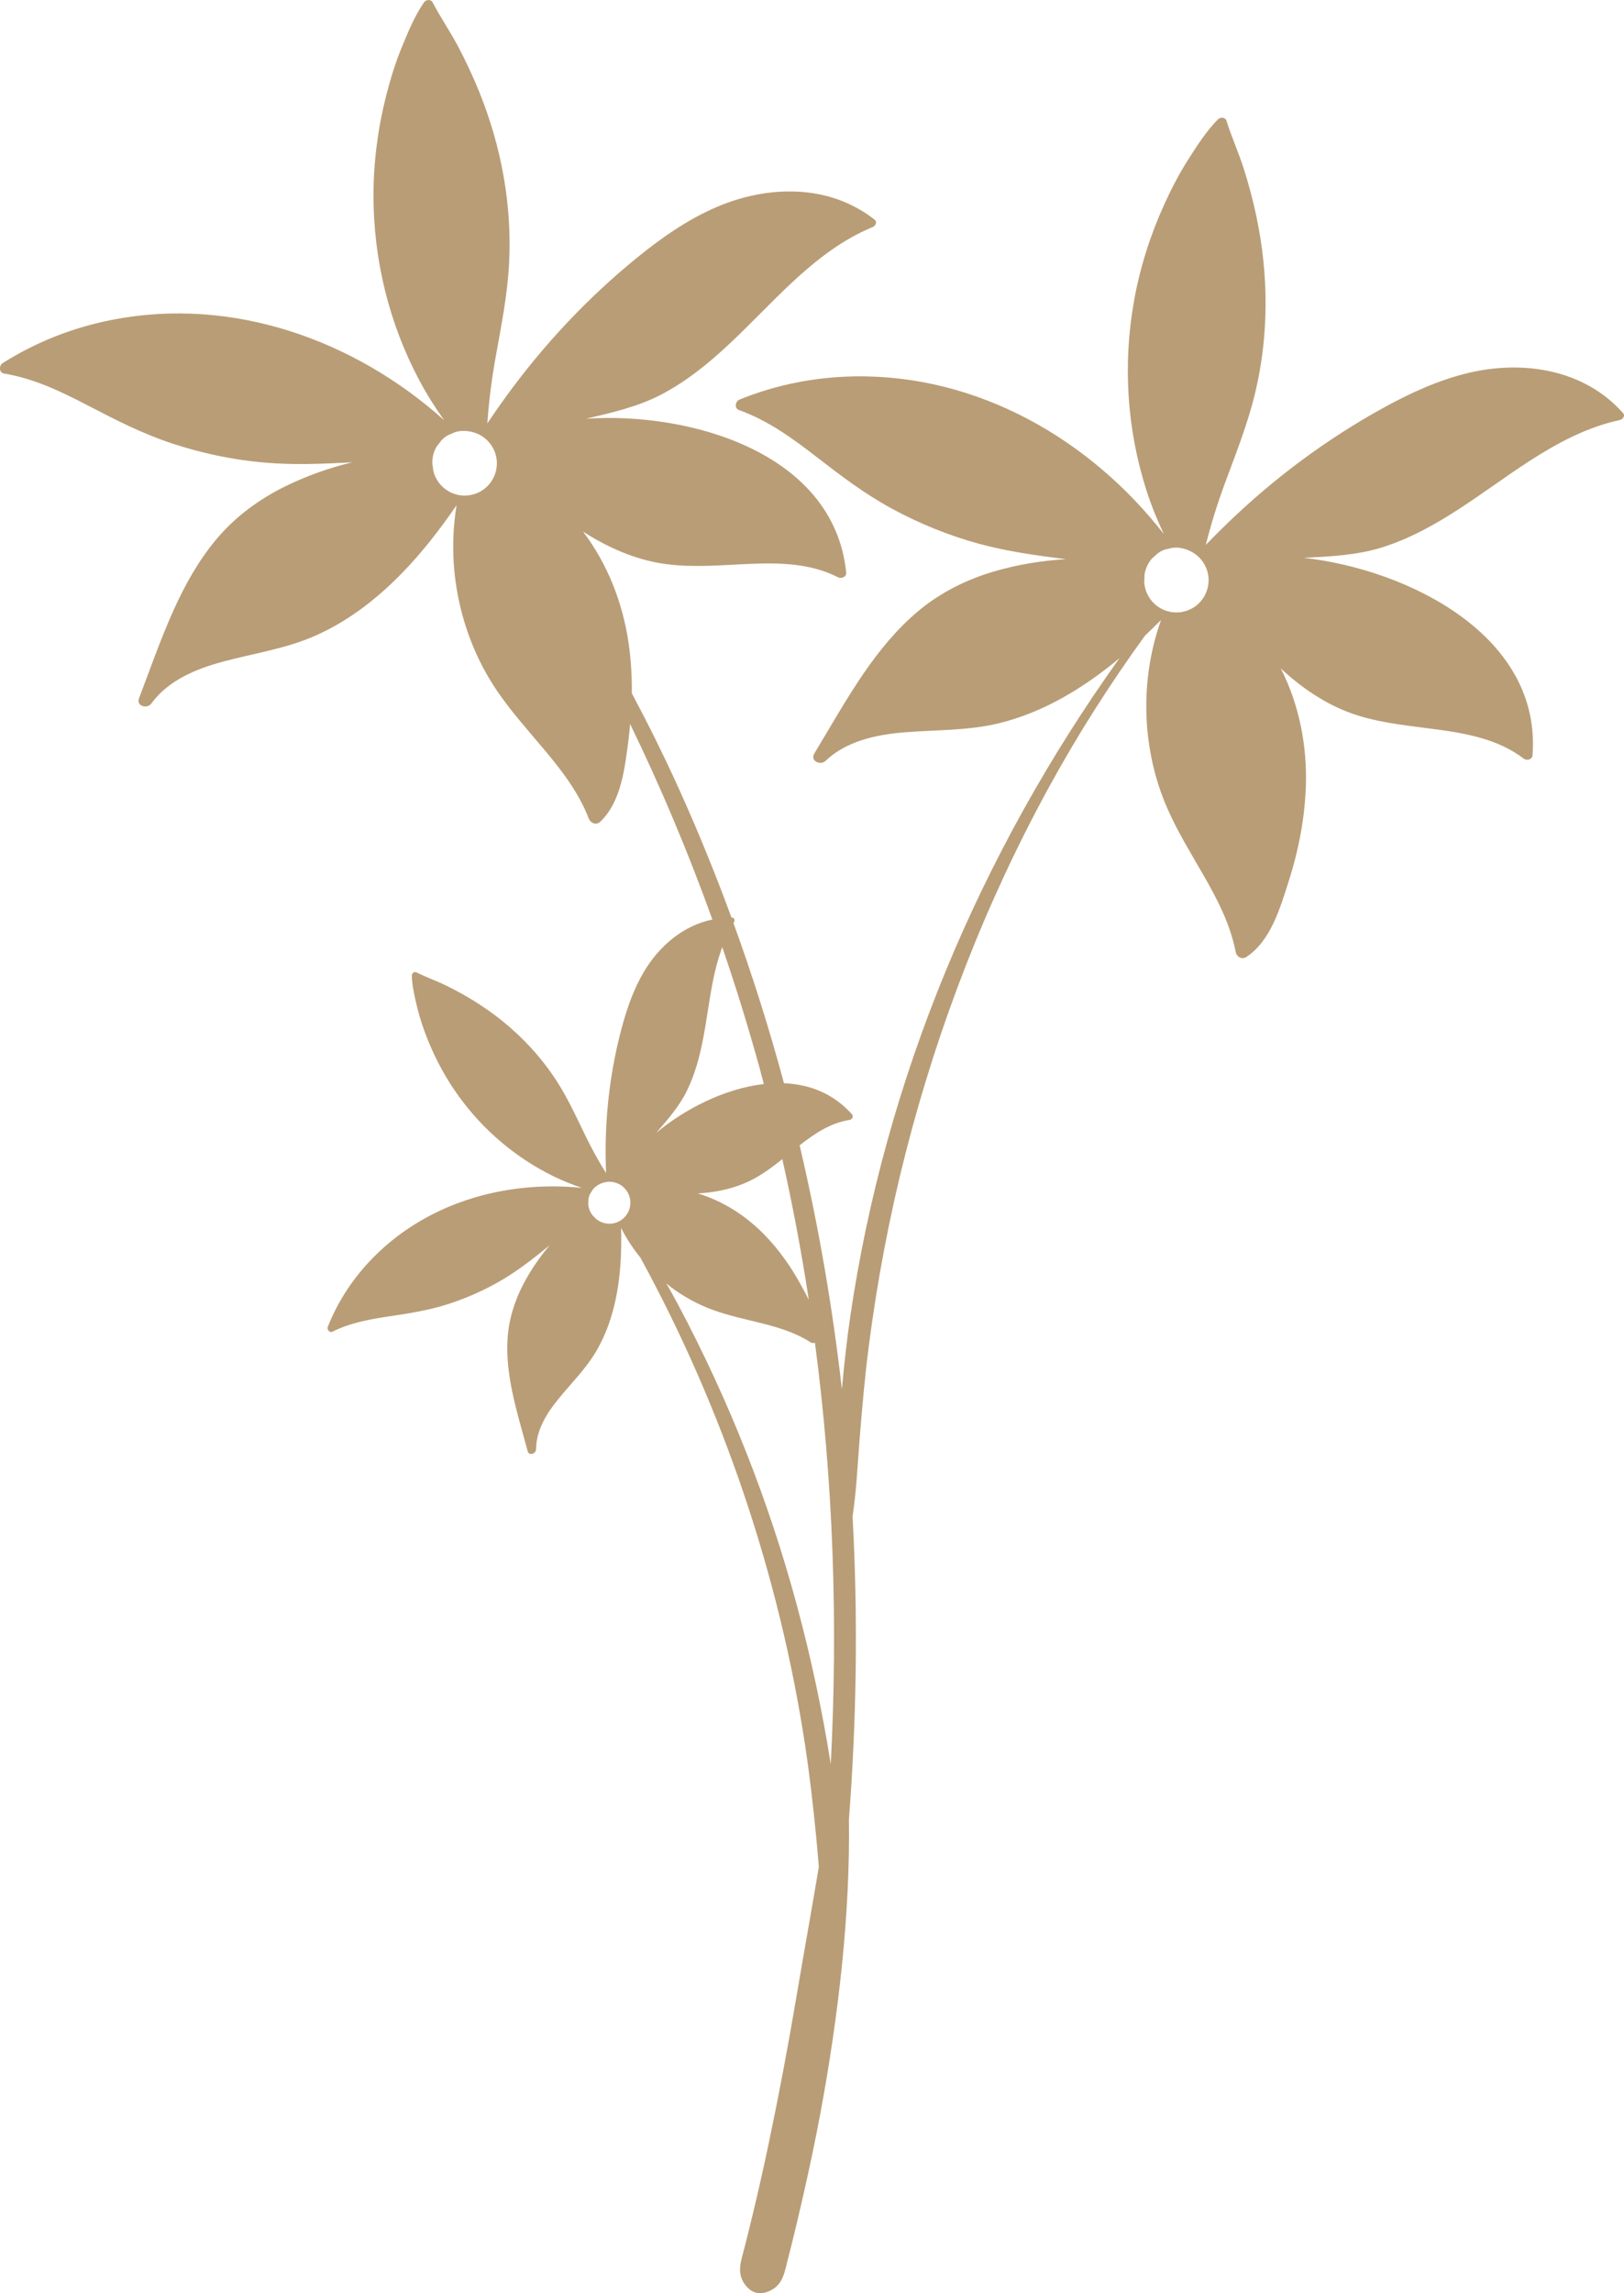<svg xmlns="http://www.w3.org/2000/svg" xmlns:xlink="http://www.w3.org/1999/xlink" id="Capa_1" x="0px" y="0px" width="131.091px" height="185.005px" viewBox="0 0 131.091 185.005" xml:space="preserve"><path fill="none" d="M-86.914,99.856c-1.177,0.647-2.462,0.993-3.791,1.148c-0.267,0.031-0.535,0.049-0.803,0.067 c2.04,0.615,3.893,1.804,5.387,3.341c1.18,1.215,2.157,2.601,2.963,4.088c0.198,0.365,0.412,0.755,0.613,1.158 c-0.583-3.806-1.291-7.594-2.137-11.353C-85.393,98.871-86.117,99.418-86.914,99.856z"></path><path fill="none" d="M-86.518,90.956c-0.904-3.279-1.909-6.533-3.015-9.753c-0.341,0.93-0.591,1.896-0.78,2.87 c-0.571,2.946-0.744,6.047-2.103,8.777c-0.603,1.212-1.524,2.273-2.446,3.333c2.317-1.93,5.546-3.577,8.684-3.936 C-86.293,91.817-86.4,91.385-86.518,90.956z"></path><path fill="none" d="M-82.05,113.126c-0.113,0.041-0.248,0.027-0.363-0.048c-1.24-0.801-2.67-1.218-4.09-1.57 c-1.264-0.313-2.542-0.588-3.769-1.031c-1.234-0.445-2.399-1.087-3.446-1.877c-0.117-0.088-0.219-0.19-0.333-0.282 c0.331,0.597,0.669,1.19,0.99,1.793c4.076,7.676,7.286,15.789,9.55,24.181c1.139,4.221,2.054,8.507,2.738,12.826 C-80.183,135.775-80.562,124.377-82.05,113.126z"></path><path fill="#B99D76" d="M131.017,33.331c-3.104-3.512-7.998-4.286-12.393-3.265c-2.457,0.57-4.766,1.633-6.968,2.844 c-2.272,1.249-4.458,2.657-6.543,4.197c-2.088,1.543-4.072,3.226-5.946,5.023c-0.624,0.598-1.231,1.212-1.834,1.831 c0.425-1.68,0.935-3.327,1.544-4.974c0.902-2.44,1.867-4.851,2.465-7.389c1.091-4.631,1.059-9.449,0.084-14.099 c-0.274-1.305-0.618-2.594-1.02-3.865c-0.415-1.311-0.99-2.566-1.398-3.876c-0.098-0.313-0.492-0.33-0.695-0.125 c-0.939,0.945-1.702,2.146-2.416,3.266c-0.724,1.136-1.348,2.345-1.907,3.571c-1.123,2.463-1.954,5.071-2.437,7.735 c-0.931,5.138-0.596,10.436,1.005,15.406c0.384,1.193,0.856,2.349,1.388,3.477C87.97,35.419,78.908,30.212,68.99,30.366 c-3.184,0.05-6.351,0.672-9.301,1.874c-0.33,0.134-0.435,0.702-0.041,0.842c2.327,0.827,4.314,2.273,6.25,3.771 c1.955,1.512,3.907,2.998,6.087,4.179c2.239,1.213,4.609,2.178,7.067,2.845c2.301,0.624,4.635,0.943,6.99,1.236 c-1.921,0.115-3.831,0.424-5.702,0.963c-2.269,0.654-4.395,1.702-6.211,3.221c-1.707,1.428-3.123,3.152-4.38,4.98 c-1.449,2.109-2.704,4.341-4.024,6.53c-0.342,0.566,0.493,0.979,0.903,0.588c1.698-1.619,4.102-2.124,6.365-2.31 c2.557-0.21,5.124-0.122,7.634-0.732c3.638-0.884,6.878-2.873,9.742-5.256C79.104,68.838,71.45,87.003,68.633,106.222 c-0.285,1.943-0.495,3.898-0.675,5.855c-0.754-6.622-1.886-13.196-3.412-19.674c1.199-0.938,2.494-1.813,4.028-2.049 c0.193-0.03,0.355-0.278,0.202-0.45c-1.514-1.697-3.445-2.426-5.492-2.51c-1.174-4.36-2.533-8.669-4.076-12.915 c0.015-0.024,0.025-0.051,0.04-0.076c0.078-0.127,0.05-0.36-0.143-0.368c-0.019-0.001-0.037,0.003-0.056,0.002 c-1.293-3.525-2.71-7.008-4.264-10.436c-1.179-2.601-2.446-5.155-3.783-7.669c0.013-1.344-0.066-2.689-0.258-4.025 c-0.47-3.261-1.702-6.414-3.683-9.02c0.35,0.22,0.7,0.439,1.06,0.642c1.793,1.008,3.703,1.738,5.752,1.996 c2.185,0.274,4.39,0.064,6.58-0.028c2.442-0.103,4.973-0.066,7.195,1.077c0.267,0.137,0.693-0.025,0.658-0.377 c-0.97-9.613-12.492-12.985-21.003-12.416c2.105-0.485,4.208-0.974,6.052-1.937c4.155-2.168,7.17-5.868,10.54-9.017 c1.948-1.821,4.071-3.49,6.556-4.511c0.213-0.087,0.387-0.403,0.155-0.587c-3.678-2.906-8.632-2.8-12.776-1.017 c-2.317,0.997-4.401,2.452-6.354,4.034c-2.015,1.632-3.917,3.405-5.696,5.29c-1.782,1.889-3.436,3.896-4.961,5.997 c-0.508,0.699-0.997,1.411-1.48,2.127c0.121-1.729,0.33-3.44,0.638-5.169c0.455-2.561,0.978-5.105,1.116-7.709 c0.253-4.751-0.632-9.487-2.416-13.891c-0.5-1.236-1.068-2.444-1.688-3.623c-0.64-1.217-1.429-2.35-2.063-3.567 c-0.152-0.291-0.542-0.237-0.706,0c-0.756,1.097-1.295,2.414-1.799,3.642c-0.511,1.247-0.911,2.547-1.244,3.852 c-0.669,2.623-1.024,5.337-1.028,8.045c-0.006,5.221,1.263,10.377,3.72,14.984c0.59,1.106,1.259,2.16,1.982,3.176 c-7.24-6.485-17.082-10.004-26.816-8.094c-3.125,0.613-6.131,1.787-8.822,3.493c-0.301,0.191-0.303,0.768,0.109,0.836 c2.436,0.402,4.648,1.472,6.82,2.603c2.192,1.141,4.377,2.258,6.731,3.034c2.419,0.797,4.922,1.327,7.46,1.548 c2.375,0.207,4.729,0.106,7.099-0.022c-1.871,0.454-3.695,1.096-5.441,1.959c-2.117,1.046-4.024,2.454-5.541,4.271 c-1.427,1.708-2.515,3.655-3.428,5.678c-1.052,2.332-1.892,4.751-2.803,7.14c-0.236,0.618,0.658,0.876,0.992,0.418 c1.384-1.895,3.66-2.817,5.855-3.402c2.479-0.66,5.022-1.028,7.384-2.073c4.251-1.881,7.61-5.322,10.326-9.011 c0.368-0.5,0.727-1.006,1.081-1.516c-0.518,3.162-0.293,6.405,0.654,9.499c0.59,1.928,1.459,3.778,2.592,5.446 c1.126,1.659,2.467,3.155,3.757,4.686c1.449,1.72,2.85,3.53,3.669,5.645c0.15,0.389,0.611,0.561,0.938,0.248 c1.704-1.635,1.976-4.398,2.269-6.614c0.055-0.419,0.089-0.84,0.128-1.261c2.496,5.134,4.71,10.405,6.642,15.777 c-2.338,0.473-4.29,2.133-5.519,4.2c-0.839,1.411-1.38,2.973-1.803,4.552c-0.437,1.629-0.761,3.29-0.977,4.963 c-0.216,1.675-0.32,3.365-0.32,5.054c0,0.562,0.015,1.124,0.034,1.686c-0.597-0.956-1.141-1.938-1.64-2.965 c-0.739-1.522-1.436-3.062-2.359-4.486c-1.683-2.598-3.959-4.753-6.581-6.39c-0.736-0.459-1.496-0.879-2.274-1.262 c-0.802-0.396-1.651-0.691-2.45-1.09c-0.191-0.095-0.376,0.082-0.372,0.27c0.021,0.867,0.241,1.766,0.445,2.605 c0.207,0.852,0.494,1.689,0.818,2.504c0.651,1.637,1.5,3.201,2.534,4.629c1.993,2.751,4.631,4.981,7.686,6.467 c0.733,0.357,1.488,0.656,2.257,0.914c-6.291-0.647-12.818,1.262-17.213,5.989c-1.411,1.517-2.545,3.285-3.309,5.211 c-0.086,0.216,0.134,0.52,0.377,0.398c1.436-0.72,3.01-1.001,4.586-1.236c1.591-0.237,3.168-0.484,4.704-0.976 c1.578-0.505,3.099-1.183,4.519-2.036c1.329-0.799,2.53-1.752,3.729-2.725c-0.811,0.954-1.527,1.99-2.116,3.111 c-0.715,1.36-1.181,2.83-1.285,4.367c-0.098,1.444,0.073,2.886,0.365,4.3c0.337,1.63,0.82,3.225,1.253,4.831 c0.112,0.416,0.681,0.209,0.682-0.159c0.004-1.527,0.85-2.882,1.783-4.029c1.053-1.295,2.251-2.461,3.095-3.914 c1.519-2.615,1.972-5.711,1.993-8.692c0.003-0.404-0.002-0.808-0.01-1.212c0.431,0.857,0.96,1.656,1.56,2.4 c6.665,12.202,11.209,25.64,13.293,39.344c0.369,2.427,0.648,4.867,0.887,7.31c0.082,0.837,0.149,1.669,0.22,2.5 c-0.583,3.491-1.217,6.972-1.801,10.44c-0.666,3.949-1.407,7.875-2.229,11.795c-0.395,1.882-0.816,3.758-1.264,5.627 c-0.224,0.935-0.458,1.867-0.692,2.8c-0.269,1.074-0.702,2.083,0.043,3.056c0.512,0.668,1.152,0.84,1.935,0.507 c1.117-0.475,1.242-1.536,1.518-2.6c0.241-0.93,0.468-1.865,0.692-2.8c0.466-1.948,0.904-3.902,1.313-5.863 c0.831-3.987,1.508-8.032,2.015-12.073c0.496-3.954,0.819-7.946,0.894-11.931c0.017-0.92,0.014-1.84,0.004-2.76 c0.625-8.143,0.741-16.319,0.295-24.473c0.311-2.034,0.4-4.119,0.563-6.157c0.204-2.544,0.422-5.082,0.751-7.614 c0.683-5.264,1.668-10.474,2.985-15.616c2.622-10.242,6.471-20.162,11.549-29.44c2.324-4.248,4.919-8.324,7.759-12.237 c0.437-0.414,0.867-0.835,1.293-1.261c-1.071,3.02-1.424,6.252-1.04,9.465c0.239,2.002,0.766,3.976,1.586,5.819 c0.815,1.832,1.869,3.543,2.867,5.278c1.121,1.949,2.179,3.979,2.61,6.206c0.079,0.409,0.502,0.661,0.879,0.41 c1.967-1.307,2.724-3.978,3.406-6.107c0.792-2.476,1.29-5.035,1.382-7.636c0.115-3.293-0.538-6.614-2.026-9.53 c0.305,0.278,0.611,0.556,0.93,0.819c1.586,1.31,3.337,2.367,5.307,2.983c2.102,0.657,4.309,0.841,6.48,1.138 c2.422,0.332,4.906,0.817,6.891,2.335c0.238,0.182,0.687,0.098,0.714-0.255c0.749-9.633-9.993-14.993-18.47-15.942 c2.157-0.104,4.314-0.213,6.3-0.833c4.473-1.397,8.097-4.505,11.972-7.006c2.24-1.446,4.625-2.714,7.252-3.278 C130.985,33.833,131.213,33.553,131.017,33.331z M39.346,39.222c-0.324,0.322-0.707,0.545-1.147,0.669 c-0.461,0.124-0.922,0.124-1.382,0c-0.44-0.124-0.823-0.347-1.147-0.669c-0.322-0.324-0.545-0.707-0.669-1.147 c-0.002-0.014-0.004-0.028-0.007-0.042c-0.001-0.007-0.003-0.014-0.005-0.021c-0.028-0.113-0.043-0.229-0.047-0.347 c-0.033-0.114-0.048-0.229-0.046-0.346c0.001-0.461,0.118-0.89,0.348-1.288c0.133-0.172,0.266-0.344,0.399-0.516 c0.231-0.249,0.505-0.425,0.821-0.528c0.304-0.16,0.632-0.233,0.983-0.22c0.149-0.006,0.52,0.029,0.752,0.109 c0.44,0.123,0.823,0.346,1.147,0.668c0.322,0.324,0.545,0.707,0.669,1.147c0.124,0.461,0.124,0.921,0,1.382 C39.891,38.516,39.668,38.898,39.346,39.222z M65.288,104.87c-0.201-0.403-0.415-0.793-0.613-1.158 c-0.806-1.487-1.783-2.874-2.963-4.088c-1.494-1.537-3.347-2.726-5.387-3.341c0.268-0.018,0.536-0.036,0.803-0.067 c1.33-0.155,2.614-0.5,3.791-1.148c0.797-0.438,1.521-0.985,2.231-1.55C63.997,97.276,64.705,101.063,65.288,104.87z M55.418,88.061 c1.359-2.729,1.532-5.831,2.103-8.777c0.189-0.975,0.439-1.94,0.78-2.87c1.106,3.22,2.111,6.474,3.015,9.753 c0.118,0.429,0.225,0.861,0.34,1.291c-3.138,0.359-6.367,2.006-8.684,3.936C53.894,90.334,54.815,89.273,55.418,88.061z  M49.787,98.62c-0.279,0.103-0.566,0.132-0.86,0.087c-0.294-0.048-0.557-0.164-0.79-0.349c-0.007-0.007-0.013-0.013-0.02-0.02 c-0.003-0.003-0.007-0.006-0.01-0.009c-0.058-0.049-0.11-0.104-0.158-0.165c-0.061-0.048-0.113-0.103-0.156-0.165 c-0.175-0.243-0.278-0.513-0.309-0.811c0.004-0.142,0.008-0.283,0.013-0.424c0.027-0.219,0.103-0.417,0.231-0.592 c0.099-0.2,0.244-0.364,0.434-0.491c0.076-0.06,0.285-0.183,0.438-0.23c0.279-0.103,0.566-0.132,0.86-0.087 c0.294,0.048,0.557,0.164,0.791,0.348c0.241,0.195,0.417,0.438,0.528,0.728c0.103,0.279,0.132,0.566,0.087,0.859 c-0.048,0.294-0.164,0.557-0.348,0.79C50.319,98.333,50.076,98.509,49.787,98.62z M64.322,129.503 c-2.264-8.391-5.474-16.505-9.55-24.18c-0.32-0.603-0.659-1.196-0.99-1.793c0.113,0.091,0.216,0.194,0.333,0.282 c1.048,0.79,2.212,1.431,3.446,1.877c1.227,0.443,2.505,0.718,3.769,1.031c1.42,0.351,2.85,0.769,4.09,1.57 c0.115,0.074,0.251,0.088,0.363,0.048c1.488,11.251,1.867,22.649,1.276,33.992C66.376,138.011,65.46,133.724,64.322,129.503z  M97.303,47.935c-0.2,0.412-0.487,0.749-0.861,1.011c-0.376,0.26-0.792,0.411-1.247,0.455c-0.475,0.04-0.929-0.042-1.36-0.245 c-0.411-0.2-0.748-0.487-1.01-0.861c-0.26-0.376-0.411-0.792-0.455-1.248c0.001-0.014,0.001-0.029,0-0.043 c0-0.007-0.001-0.014-0.001-0.021c-0.007-0.117-0.002-0.233,0.015-0.35c-0.012-0.118-0.006-0.234,0.016-0.348 c0.083-0.453,0.273-0.855,0.571-1.206c0.161-0.146,0.323-0.292,0.484-0.438c0.271-0.204,0.572-0.328,0.902-0.374 c0.328-0.103,0.663-0.117,1.006-0.042c0.148,0.021,0.506,0.121,0.72,0.241c0.411,0.2,0.748,0.487,1.011,0.861 c0.26,0.376,0.411,0.792,0.455,1.247C97.588,47.05,97.507,47.503,97.303,47.935z"></path></svg>